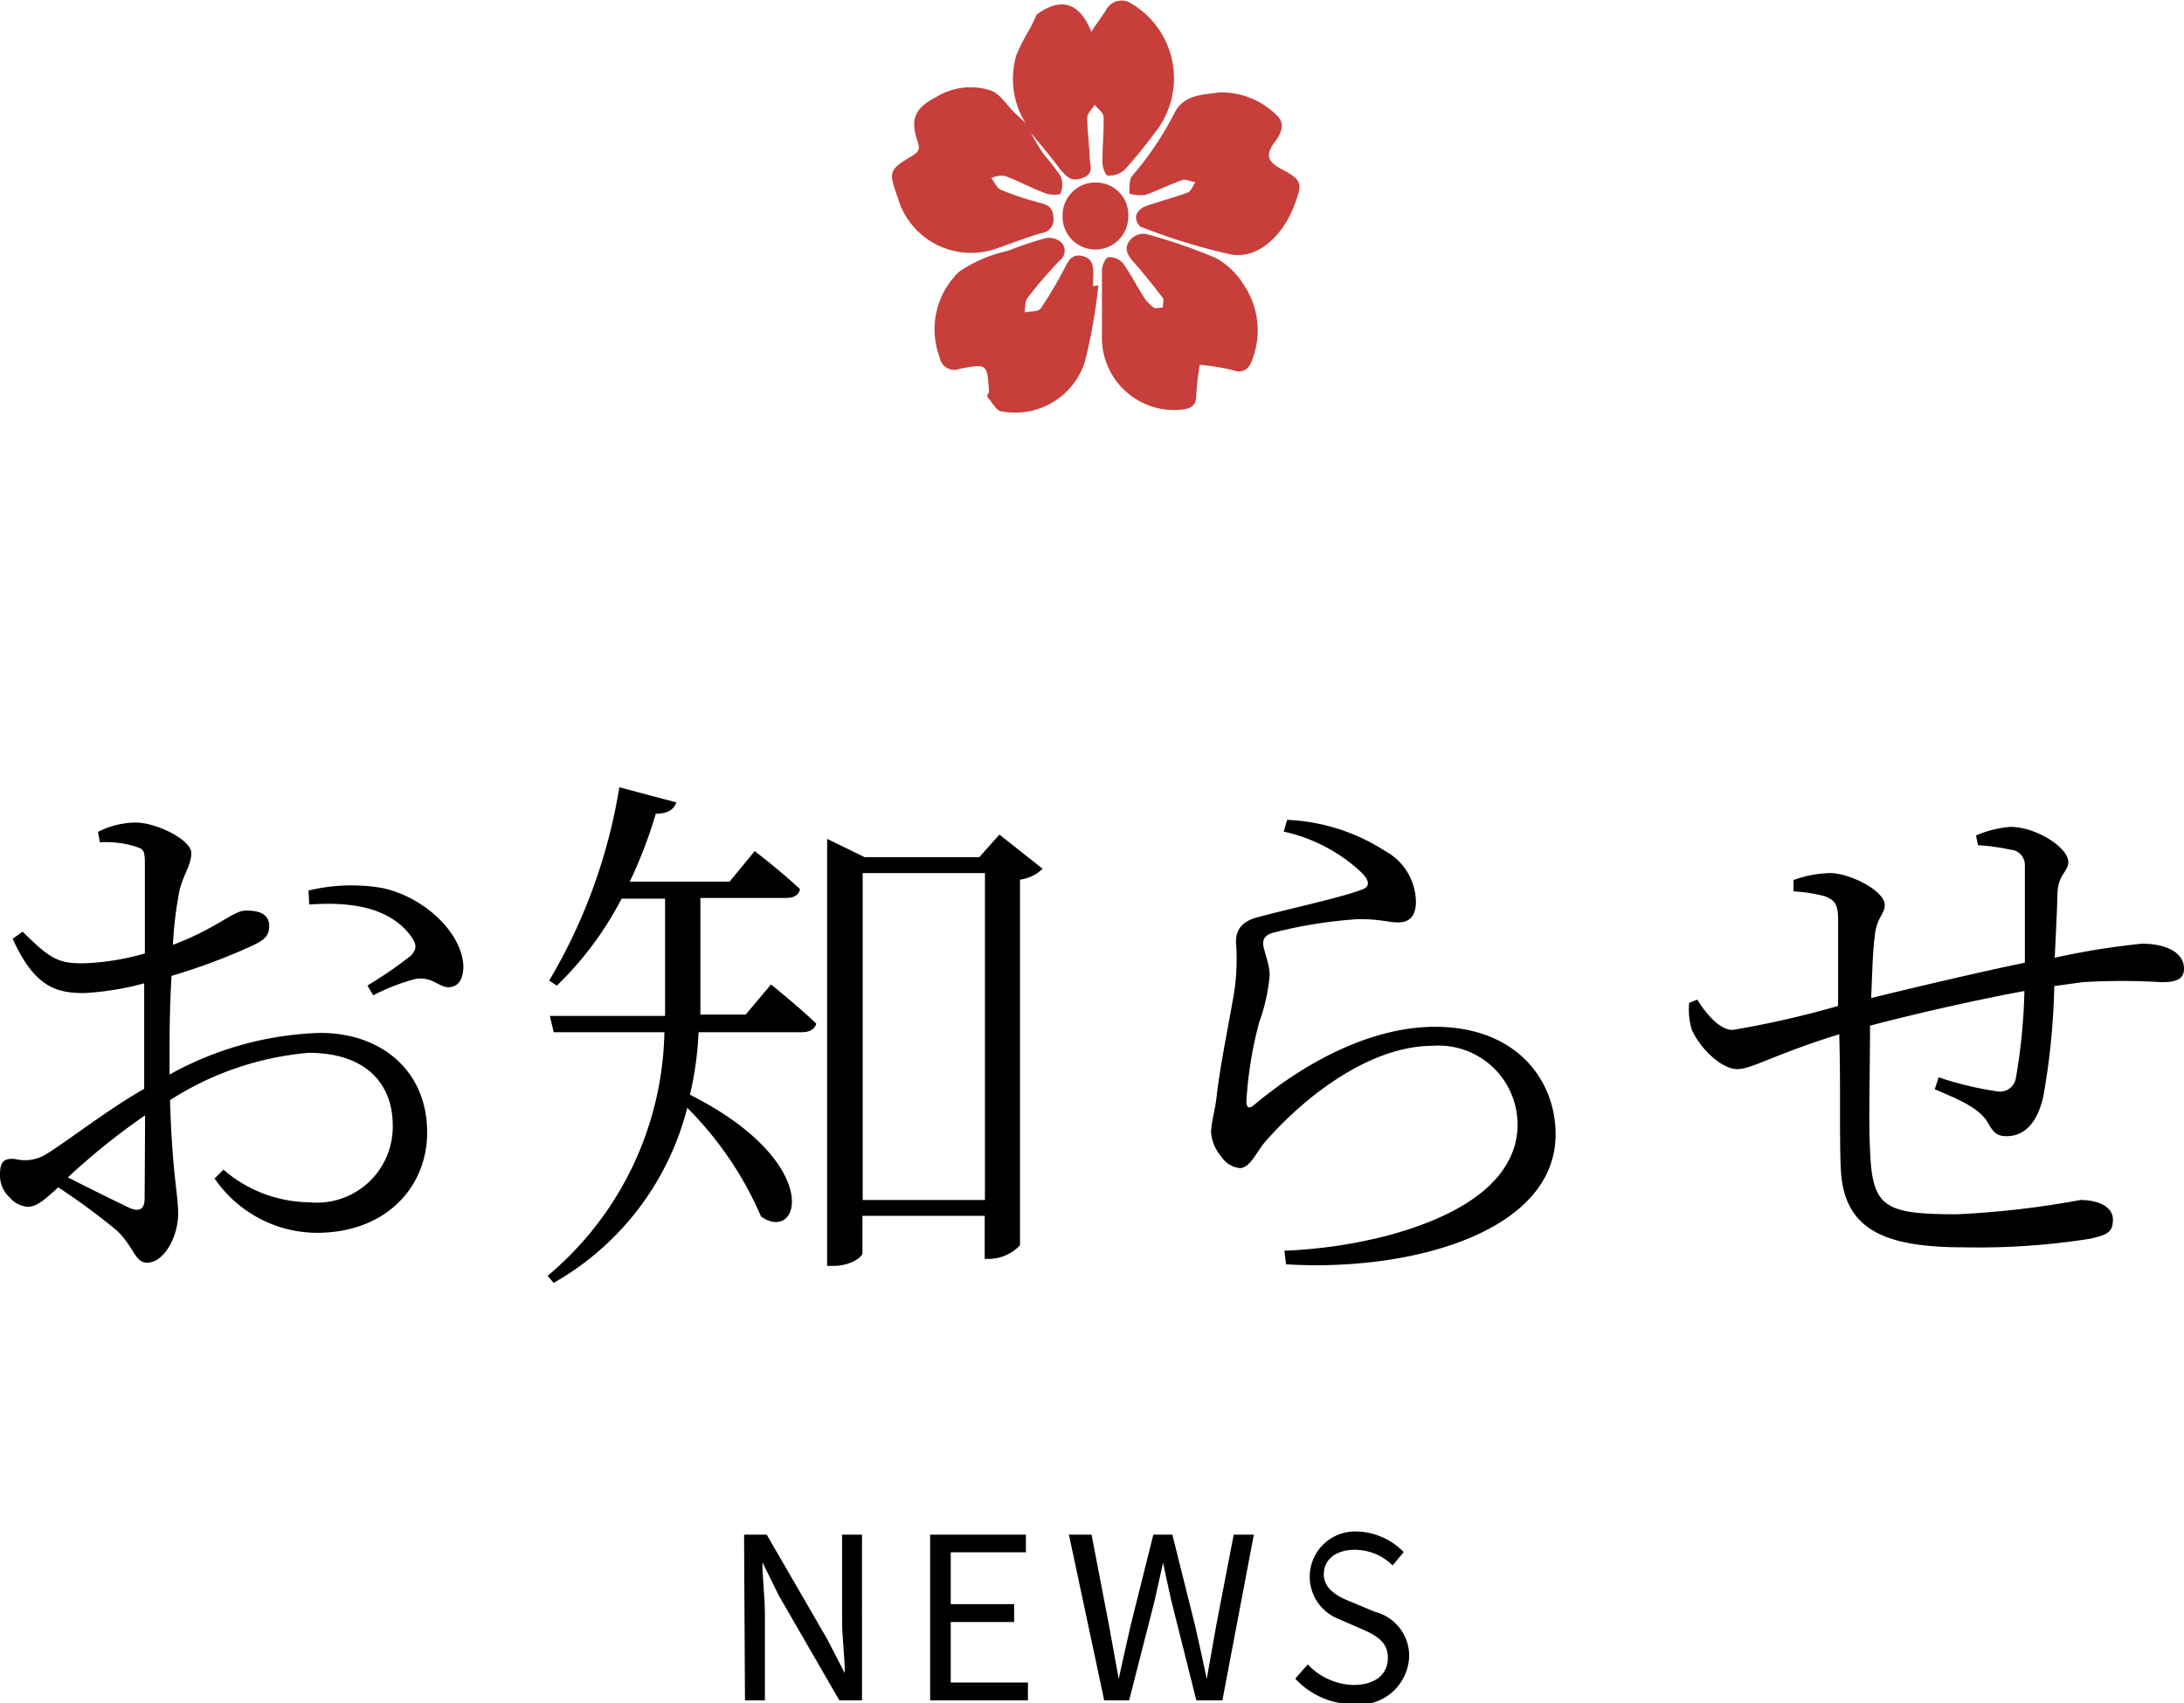 <svg xmlns="http://www.w3.org/2000/svg" width="96.48" height="75.23" viewBox="0 0 96.48 75.23"><defs><style>.cls-1{fill:#c73e3a;}</style></defs><g id="レイヤー_2" data-name="レイヤー 2"><g id="レイヤー_1-2" data-name="レイヤー 1"><path d="M7.49,47.46a14.57,14.57,0,0,1,6.65-1.84c2.76,0,4.73,1.72,4.73,4.39,0,2.45-1.85,4.44-4.88,4.44a5.51,5.51,0,0,1-4.51-2.4l.39-.39a5.88,5.88,0,0,0,3.79,1.44,3.35,3.35,0,0,0,3.69-3.4c0-1.8-1.15-3.2-3.72-3.2a13.45,13.45,0,0,0-6.12,2.09c.1,3.27.36,4.15.36,5,0,1.08-.65,2.18-1.37,2.18-.55,0-.6-.74-1.36-1.44a28.9,28.9,0,0,0-2.57-1.89c-.72.67-1,.86-1.37.86a1.18,1.18,0,0,1-.77-.41,1.31,1.31,0,0,1-.43-1c0-.55.14-.75.67-.7A1.77,1.77,0,0,0,2,51c.89-.53,2.76-2,4.37-2.91V43.43a12.66,12.66,0,0,1-2.64.43c-1.18,0-2.19-.21-3.17-2.4L1,41.15c1.22,1.2,1.58,1.44,2.85,1.39a11.09,11.09,0,0,0,2.55-.43c0-1.77,0-3.38,0-4s-.1-.62-.48-.74a4.45,4.45,0,0,0-1.51-.17l-.08-.46A3.73,3.73,0,0,1,6,36.33c.92,0,2.45.77,2.45,1.34s-.36.94-.53,1.71a16.57,16.57,0,0,0-.28,2.35c1.87-.7,2.66-1.49,3.17-1.51s1.05.09,1.08.62-.27.7-.77.94A26.94,26.94,0,0,1,7.58,43.1c-.07,1.08-.09,2.23-.09,3.33Zm-1.08,1.8A30,30,0,0,0,3,52c.89.46,2,1,2.72,1.35.5.21.67,0,.67-.43Zm7.22-9.93a8.12,8.12,0,0,1,3.2-.12c1.84.36,3.57,1.94,3.64,3.45,0,.48-.14.89-.6.94s-.76-.5-1.53-.36a9.09,9.09,0,0,0-1.85.72l-.26-.43a18.89,18.89,0,0,0,1.92-1.32c.26-.29.28-.48,0-.87-1-1.34-2.81-1.51-4.49-1.39Z"/><path d="M34.06,43.48s1.24,1,2,1.73c-.07.26-.31.38-.65.38H30.86a15,15,0,0,1-.38,2.76c5.95,3,4.87,6.6,3.14,5.38a15.38,15.38,0,0,0-3.26-4.8,12.4,12.4,0,0,1-5.9,7.73l-.27-.31a14.38,14.38,0,0,0,5.16-10.76H24.46l-.17-.72h5.09c0-.38,0-.74,0-1.13V39.69H27.46a14.79,14.79,0,0,1-2.86,3.84l-.34-.22a24.35,24.35,0,0,0,3.1-8.54l2.52.67c-.1.29-.36.5-.91.5a20.21,20.21,0,0,1-1.15,3h4.41l1.11-1.35s1.2.92,2,1.68c-.05.27-.28.39-.62.39H30.94v4c0,.38,0,.77,0,1.15h2Zm12-5.11a1.75,1.75,0,0,1-1,.48V55a1.91,1.91,0,0,1-1.32.6h-.24V53.7h-5.4v1.64c0,.19-.55.57-1.27.57h-.29V37.05l1.66.81h5.06l.89-1ZM43.51,53V38.56h-5.4V53Z"/><path d="M56.71,36.73l.15-.52a8.66,8.66,0,0,1,4.32,1.37,2.6,2.6,0,0,1,1.37,2.25c0,.6-.27.91-.77.91s-.79-.16-1.85-.14a20.18,20.18,0,0,0-3.63.58c-.38.09-.5.26-.5.5s.29.91.29,1.39a8.18,8.18,0,0,1-.46,2.07,17.13,17.13,0,0,0-.57,3.52c0,.27.14.32.33.15,2.67-2.23,5.52-3.46,8-3.46,3.6,0,5.33,2.35,5.33,4.75,0,4.32-6.41,6.08-11.91,5.74l-.07-.6a21.69,21.69,0,0,0,4.56-.67c4.44-1.2,5.74-3.15,5.74-4.9a3.49,3.49,0,0,0-3.75-3.48c-2.69,0-5.54,2.11-7.41,4.25-.36.41-.65,1.15-1.11,1.15a1.09,1.09,0,0,1-.81-.5A1.85,1.85,0,0,1,53.5,50c0-.38.17-.93.24-1.53.16-1.44.6-3.53.79-4.71a9.82,9.82,0,0,0,.07-2.16c0-.5.22-.91,1-1.1,1.25-.34,3.58-.84,4.54-1.2.36-.12.41-.36,0-.77A7.3,7.3,0,0,0,56.71,36.73Z"/><path d="M87.29,36.9a4.85,4.85,0,0,1,1.51-.38c1.15,0,2.57.91,2.57,1.56,0,.41-.46.55-.48,1.39s-.07,1.71-.12,2.83a32.85,32.85,0,0,1,3.86-.62c1,0,1.85.36,1.85,1.1,0,.48-.36.6-1,.6a28.13,28.13,0,0,0-3.48,0l-1.25.17a31.3,31.3,0,0,1-.48,4.85c-.24,1.1-.77,1.78-1.63,1.78-.34,0-.53-.08-.79-.53-.36-.72-1.42-1.13-2.38-1.54l.17-.53a14.76,14.76,0,0,0,2.64.63.71.71,0,0,0,.77-.58,25.44,25.44,0,0,0,.38-3.86c-2.35.43-5.11,1.08-6.82,1.53,0,2.09-.07,4.35,0,5.45.09,2.57.6,2.88,3.84,2.88A39.94,39.94,0,0,0,91.9,53c.79,0,1.44.29,1.44.87s-.29.67-1,.84a31.74,31.74,0,0,1-5.57.38c-3.46,0-5.33-.74-5.45-3.46-.07-1.32,0-3.67-.07-5.95-2.88.89-3.86,1.54-4.51,1.54s-1.59-.84-2-1.73a3.1,3.1,0,0,1-.12-1.2l.36-.14c.39.64,1,1.34,1.56,1.34a42.63,42.63,0,0,0,4.66-1.06c0-1.65,0-3.14,0-3.84s-.19-.84-.57-1a6.42,6.42,0,0,0-1.4-.22l0-.5a5,5,0,0,1,1.61-.31c.89,0,2.42.79,2.42,1.41,0,.44-.38.53-.45,1.47-.08.57-.1,1.53-.15,2.64,1.59-.39,4.61-1.11,6.79-1.56,0-1.47,0-3.36,0-4.32a.67.67,0,0,0-.63-.67,9.07,9.07,0,0,0-1.44-.2Z"/><path d="M32.87,67.78h1l2.67,4.61.78,1.51h0c0-.74-.12-1.56-.12-2.32v-3.8h.88V75.1h-1l-2.67-4.62L33.68,69h0c0,.74.11,1.51.11,2.28V75.1h-.88Z"/><path d="M41.09,67.78h4.23v.78H42v2.29H44.8v.79H42v2.67h3.41v.79H41.09Z"/><path d="M47.22,67.78h1l.77,4c.14.79.29,1.58.43,2.37h0c.17-.79.35-1.58.53-2.37l1-4h.84l1,4c.18.78.35,1.57.52,2.37h0q.21-1.2.42-2.37l.77-4h.89L54,75.1H52.85l-1.11-4.42c-.13-.57-.24-1.1-.36-1.66h0c-.12.56-.25,1.09-.37,1.66L49.88,75.1h-1.1Z"/><path d="M57.22,74.14l.55-.63a2.88,2.88,0,0,0,2,.91c1,0,1.54-.48,1.54-1.2s-.53-1-1.22-1.3l-1.06-.46a2,2,0,0,1,.82-3.82,3,3,0,0,1,2.16.91l-.49.59a2.37,2.37,0,0,0-1.67-.69c-.83,0-1.37.42-1.37,1.08s.64,1,1.21,1.22l1.05.44a2,2,0,0,1,1.51,2,2.21,2.21,0,0,1-2.49,2.08A3.5,3.5,0,0,1,57.22,74.14Z"/><path class="cls-1" d="M45.3,5.43a3.7,3.7,0,0,1-.4-3,9.23,9.23,0,0,1,.6-1.17c.11-.2.2-.41.3-.62l0,0c1-.73,1.85-.62,2.41.76l.12-.18.51-.74A.78.78,0,0,1,50,.17a3.84,3.84,0,0,1,1.12,5.56c-.47.62-.94,1.23-1.46,1.79a1,1,0,0,1-.73.23c-.1,0-.23-.38-.23-.59,0-.68.07-1.36.05-2,0-.18-.25-.35-.39-.53-.12.19-.33.38-.33.57,0,.59.09,1.18.11,1.77,0,.32.21.7-.31.89s-.7-.05-1-.39c-.52-.69-1.08-1.35-1.63-2Z"/><path class="cls-1" d="M48.52,12.6a23.68,23.68,0,0,1-.6,3.4,3.23,3.23,0,0,1-3.66,2.17c-.22,0-.4-.35-.57-.55s0-.22,0-.33c-.08-1.23-.08-1.23-1.3-1a.65.65,0,0,1-.88-.51A3.52,3.52,0,0,1,42.37,12a6.17,6.17,0,0,1,2.15-.92,16.44,16.44,0,0,1,1.63-.55.85.85,0,0,1,.67.12.53.53,0,0,1,0,.85,18.93,18.93,0,0,0-1.43,1.66c-.12.15-.09.42-.13.64.25-.07.62,0,.74-.21a18.13,18.13,0,0,0,1-1.69c.18-.33.31-.71.82-.59s.49.54.47,1c0,.11,0,.22,0,.33Z"/><path class="cls-1" d="M53,16.11a12.12,12.12,0,0,0-.15,1.27c0,.44-.11.65-.63.71a3.19,3.19,0,0,1-3.54-3.25c0-1,0-1.94,0-2.91,0-.2.16-.56.28-.57a.79.79,0,0,1,.65.27c.34.46.6,1,.9,1.46a1.63,1.63,0,0,0,.45.49c.09.07.27,0,.41,0,0-.15.05-.33,0-.42-.43-.56-.87-1.11-1.33-1.63-.3-.34-.39-.66-.05-1a.79.79,0,0,1,.62-.2,23.76,23.76,0,0,1,3.11,1.07,3.39,3.39,0,0,1,1.25,1.22,3.58,3.58,0,0,1,.38,3.18c-.12.4-.35.75-.92.54A10.55,10.55,0,0,0,53,16.11Z"/><path class="cls-1" d="M45.28,5.41c.28.48.54,1,.84,1.42a10.77,10.77,0,0,1,.73.94,1,1,0,0,1,0,.77c0,.08-.46.08-.66,0C45.58,8.31,45,8,44.42,7.78c-.18-.06-.42,0-.63.08.14.18.24.44.42.52a12.57,12.57,0,0,0,1.7.57c.35.09.59.19.62.61a.61.61,0,0,1-.55.74c-.67.2-1.33.46-2,.69a3.37,3.37,0,0,1-4.2-1.91c-.05-.12-.08-.25-.13-.38-.4-1.12-.38-1.2.62-1.8.25-.16.4-.26.28-.61-.35-1-.17-1.5.8-2A2.9,2.9,0,0,1,43.78,4c.4.16.69.62,1,.94l.49.46Z"/><path class="cls-1" d="M53.86,4.08a3.48,3.48,0,0,1,2.53,1c.44.4.17.87-.08,1.2-.45.59-.28.88.32,1.2.91.48.92.63.53,1.63-.52,1.35-1.63,2.34-2.78,2.13a27,27,0,0,1-4-1.23.56.56,0,0,1-.19-.5.7.7,0,0,1,.41-.4c.62-.22,1.26-.38,1.88-.61.14-.06.22-.3.33-.46-.19,0-.41-.14-.57-.09-.56.19-1.09.47-1.65.66a1.72,1.72,0,0,1-.7-.06c0-.25,0-.57.09-.74A14.13,14.13,0,0,0,51.88,5C52.3,4.13,53.25,4.19,53.86,4.08Z"/><path class="cls-1" d="M48.4,8.06a1.43,1.43,0,0,1,1.44,1.55,1.45,1.45,0,1,1-2.9-.08A1.45,1.45,0,0,1,48.4,8.06Z"/></g></g></svg>
